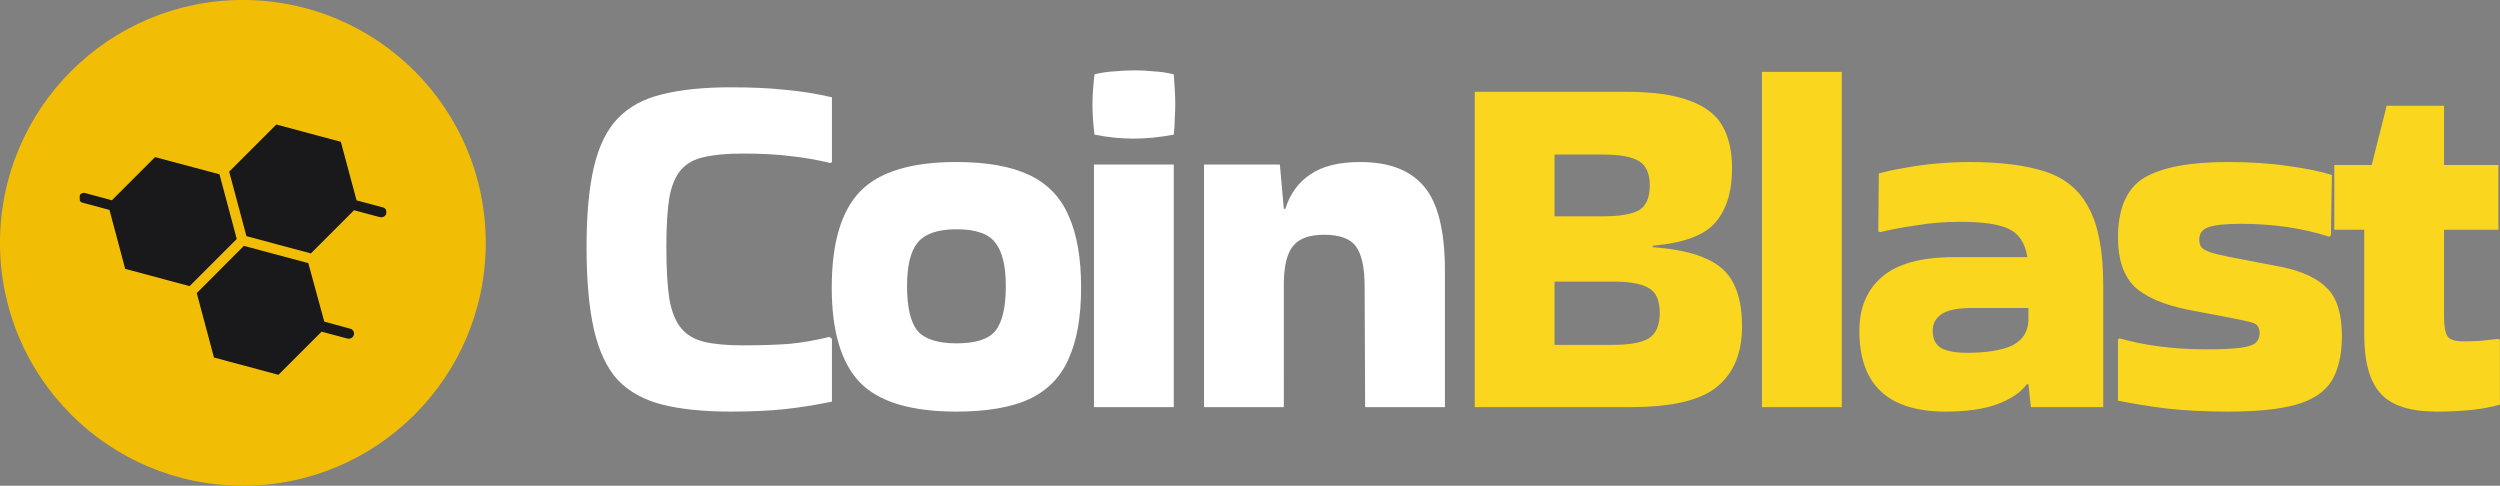 <svg fill="none" height="620" viewBox="0 0 3191 620" width="3191" xmlns="http://www.w3.org/2000/svg" xmlns:xlink="http://www.w3.org/1999/xlink"><rect x="0" y="0" width="3191" height="620" fill="#808080" stroke="none"/><mask id="a" height="393" maskUnits="userSpaceOnUse" width="393" x="101" y="122"><path d="m493.504 122.761h-391.824v391.84h391.824z" fill="#fff"/></mask><path d="m310 620c171.209 0 310-138.792 310-310s-138.791-310-310-310-310 138.792-310 310 138.791 310 310 310z" fill="#f2be05"/><g mask="url(#a)"><path d="m280.143 222.497-82.222-21.98-55.1 55.102-32.999-8.877c-.847-.384-1.766-.578-2.695-.573-.929.007-1.845.215-2.687.611-.84.393-1.586.966-2.185 1.674-.599.712-1.036 1.545-1.283 2.441-.246.894-.295 1.835-.144 2.75.151.916.499 1.789 1.02 2.559.522.77 1.203 1.417 1.998 1.897s1.685.784 2.608.887l33.245 8.937 20.08 75.248 82.222 22.041 60.182-60.185zm208.585 42.246-33.612-9-20.08-74.756-82.344-22.042-60.182 60.185 22.041 82.287 82.22 22.04 55.1-55.101 33.245 8.876c.569.089 1.147.089 1.715 0 1.584.033 3.123-.519 4.323-1.553 1.201-1.032 1.98-2.471 2.184-4.043.205-1.57-.178-3.161-1.075-4.467-.893-1.307-2.241-2.236-3.78-2.611zm-41.507 154.9-33.306-9.125-20.386-74.632-82.223-22.041-60.182 60.245 21.979 82.226 82.282 22.103 55.1-55.103 33.366 8.937c.548.089 1.107.089 1.655 0 1.556-.025 3.053-.61 4.213-1.649 1.163-1.037 1.912-2.459 2.113-4.003.199-1.544-.162-3.11-1.02-4.411-.859-1.3-2.155-2.248-3.655-2.671z" fill="#19191b"/></g><path d="m1061.87 432.518v80.117c-20.37 4.24-40.31 7.419-59.84 9.537-19.52 2.12-42.64 3.179-69.38 3.179-34.37 0-63.442-2.966-87.208-8.9-23.341-5.934-42.223-16.322-56.651-31.156-14.005-15.26-24.191-36.668-30.557-64.221s-9.546-62.949-9.546-106.186c0-41.542 3.18-75.666 9.546-102.37 6.366-26.705 16.552-47.264 30.557-61.677 14.428-14.836 33.31-25.009 56.651-30.52 23.766-5.935 52.838-8.902 87.208-8.902 26.74 0 49.86 1.06 69.38 3.18 19.53 1.695 39.47 4.874 59.84 9.537v82.66l-1.91 1.271c-17.82-4.239-35.01-7.206-51.56-8.901-16.55-2.12-36.92-3.18-61.11-3.18-19.52 0-35.651 1.484-48.381 4.451-12.3 2.544-22.063 7.842-29.277 15.897-7.214 8.054-12.309 19.923-15.278 35.607-2.547 15.685-3.82 36.666-3.82 62.947 0 27.555 1.273 49.808 3.82 66.765 2.969 16.53 8.064 29.036 15.278 37.514 7.214 8.479 16.977 14.199 29.277 17.168 12.73 2.968 28.861 4.451 48.381 4.451 23.76 0 43.92-.638 60.47-1.907 16.98-1.696 33.95-4.665 50.93-8.902zm-.23-65.491c0-56.801 12.09-97.708 36.28-122.716 24.19-25.011 65.14-37.515 122.86-37.515 38.62 0 69.6 5.51 92.94 16.531 23.33 11.023 40.1 28.401 50.28 52.14 10.61 23.315 15.92 53.833 15.92 91.56 0 37.304-5.31 67.611-15.92 90.926-10.18 23.315-26.95 40.483-50.28 51.503-23.34 10.598-54.32 15.895-92.94 15.895-57.72 0-98.67-12.292-122.86-36.877-24.19-25.011-36.28-65.493-36.28-121.447zm159.14 71.215c24.61 0 41.16-5.3 49.65-15.896 8.91-11.022 13.37-30.097 13.37-57.225 0-25.86-4.46-44.297-13.37-55.319-8.49-11.444-25.04-17.168-49.65-17.168-23.76 0-40.32 5.724-49.65 17.168-8.91 11.022-13.37 29.459-13.37 55.319 0 27.128 4.46 46.203 13.37 57.225 9.33 10.596 25.89 15.896 49.65 15.896zm277.41-343.354c1.27 15.26 1.91 27.977 1.91 38.15 0 5.934-.21 12.081-.64 18.439 0 5.935-.42 12.717-1.27 20.347-8.91 1.696-17.61 2.968-26.1 3.815-8.49.848-16.97 1.272-25.46 1.272-8.06 0-16.34-.424-24.82-1.272-8.07-.847-16.34-2.119-24.83-3.815-.85-7.206-1.48-13.776-1.91-19.711-.43-6.358-.64-12.505-.64-18.439 0-5.511.21-11.445.64-17.804.43-6.358 1.06-13.352 1.91-20.982 8.49-2.12 16.97-3.392 25.46-3.816 8.91-.847 17.61-1.271 26.1-1.271 8.06 0 16.13.424 24.19 1.271 8.49.424 16.97 1.696 25.46 3.816zm0 424.742h-101.85v-309.655h101.85zm140.5 0h-101.85v-309.655h96.76l5.09 56.589h1.91c5.94-19.074 16.55-33.7 31.83-43.872 15.27-10.598 36.49-15.896 63.65-15.896 36.92 0 64.08 10.386 81.48 31.157 17.82 20.77 26.74 56.801 26.74 108.093v173.584h-101.85l-.64-153.875c0-23.736-3.61-40.693-10.82-50.867-7.22-10.172-20.79-15.258-40.74-15.258-18.67 0-31.83 4.662-39.47 13.988-7.63 8.9-11.67 24.374-12.09 46.417z" fill="#fff"/><path d="m2223.54 416.624c0 33.91-10.6 59.556-31.82 76.937-20.8 17.381-57.72 26.07-110.76 26.07h-198.61v-402.488h24.83 167.41c35.22 0 62.6 3.815 82.12 11.445 19.94 7.206 33.95 18.016 42.01 32.428s12.09 32.428 12.09 54.047c0 29.673-7.21 52.774-21.64 69.307-14 16.106-40.53 25.856-79.57 29.249v1.907c28.86 2.12 51.56 6.993 68.11 14.623 16.55 7.206 28.22 17.805 35.01 31.793 7.22 13.989 10.82 32.215 10.82 54.682zm-176.96-219.365h-62.38v78.843h62.38c20.8 0 35.86-2.541 45.2-7.63 9.34-5.51 14-16.106 14-31.791 0-15.26-4.66-25.645-14-31.156s-24.4-8.266-45.2-8.266zm12.73 162.139h-75.11v80.751h75.11c20.8 0 35.86-2.755 45.2-8.265 9.33-5.934 14-16.743 14-32.428 0-16.109-4.67-26.704-14-31.79-9.34-5.513-24.4-8.268-45.2-8.268zm291.53 160.233h-101.85v-427.922h101.85zm162.49-312.835c40.74 0 73.63 4.24 98.66 12.718 25.06 8.478 43.3 24.16 54.74 47.051 11.9 22.467 17.84 55.105 17.84 97.922v155.144h-92.31l-3.18-29.249h-1.91c-8.06 10.596-20.58 19.074-37.55 25.433-16.98 6.358-39.04 9.539-66.2 9.539-73.42 0-110.13-34.337-110.13-103.007 0-29.249 9.55-52.14 28.65-68.67 19.52-16.957 50.07-25.435 91.66-25.435h94.21c-2.97-17.802-10.61-29.673-22.92-35.607-12.3-6.358-33.31-9.537-63.01-9.537-18.68 0-37.14 1.483-55.38 4.451-17.83 2.542-33.53 5.51-47.11 8.902l-1.91-1.272.64-73.758c8.48-2.545 19.31-4.875 32.46-6.996 13.16-2.542 26.95-4.449 41.38-5.721 14.85-1.272 28.64-1.908 41.37-1.908zm-3.82 243.528c26.31 0 46.05-3.179 59.2-9.537 13.16-6.783 19.95-17.381 20.37-31.794v-15.895h-71.93c-18.67 0-31.82 2.755-39.46 8.265-7.22 5.089-10.83 12.082-10.83 20.984 0 10.596 3.83 18.016 11.46 22.253 7.64 3.817 18.04 5.724 31.19 5.724zm195.79-18.44c33.11 9.327 69.82 13.989 110.14 13.989 19.51 0 34.15-.635 43.91-1.907 9.77-1.272 16.34-3.393 19.73-6.358 3.39-2.969 5.09-6.996 5.09-12.082 0-7.206-2.74-11.657-8.27-13.354-5.08-1.693-15.48-4.027-31.18-6.992l-50.29-9.538c-32.25-6.358-55.59-16.322-70.03-29.886-13.98-13.988-20.98-34.759-20.98-62.312 0-37.303 11.02-62.735 33.1-76.3 22.49-13.565 58.13-20.348 106.94-20.348 29.27 0 54.93 1.696 77.01 5.087 22.49 2.966 41.14 6.783 56 11.445l-1.26 76.937-1.91 1.907c-34.39-11.02-71.93-16.53-112.69-16.53-19.91 0-33.92 1.483-41.99 4.449-7.63 2.544-11.47 7.843-11.47 15.898 0 4.237 1.07 7.63 3.21 10.171 2.54 2.545 8.04 5.089 16.55 7.631 8.48 2.12 21.83 4.875 40.08 8.268l46.48 8.899c25.88 5.513 44.97 14.626 57.28 27.342 12.31 12.717 18.47 32.852 18.47 60.405 0 24.163-4.46 43.448-13.38 57.861-8.92 13.988-23.96 23.952-45.19 29.886-20.8 5.934-49.66 8.902-86.56 8.902-28.02 0-53.9-1.272-77.67-3.816-23.34-2.968-44.35-6.358-63-10.175v-78.207zm312.42-5.086v-133.528h-38.19v-82.659h47.74l19.1-75.665h73.21v75.665h69.37v82.659h-69.37v111.272c0 11.871 1.47 20.136 4.46 24.798 2.95 4.24 9.76 6.361 20.35 6.361 6.81 0 14.01-.214 21.64-.638 7.66-.848 15.29-1.696 22.92-2.544l1.92 1.272v82.661c-20.38 5.934-47.33 8.902-80.84 8.902-33.54 0-57.29-7.63-71.29-22.89-14.01-15.261-21.02-40.483-21.02-75.666z" fill="#fad71e"/></svg>
